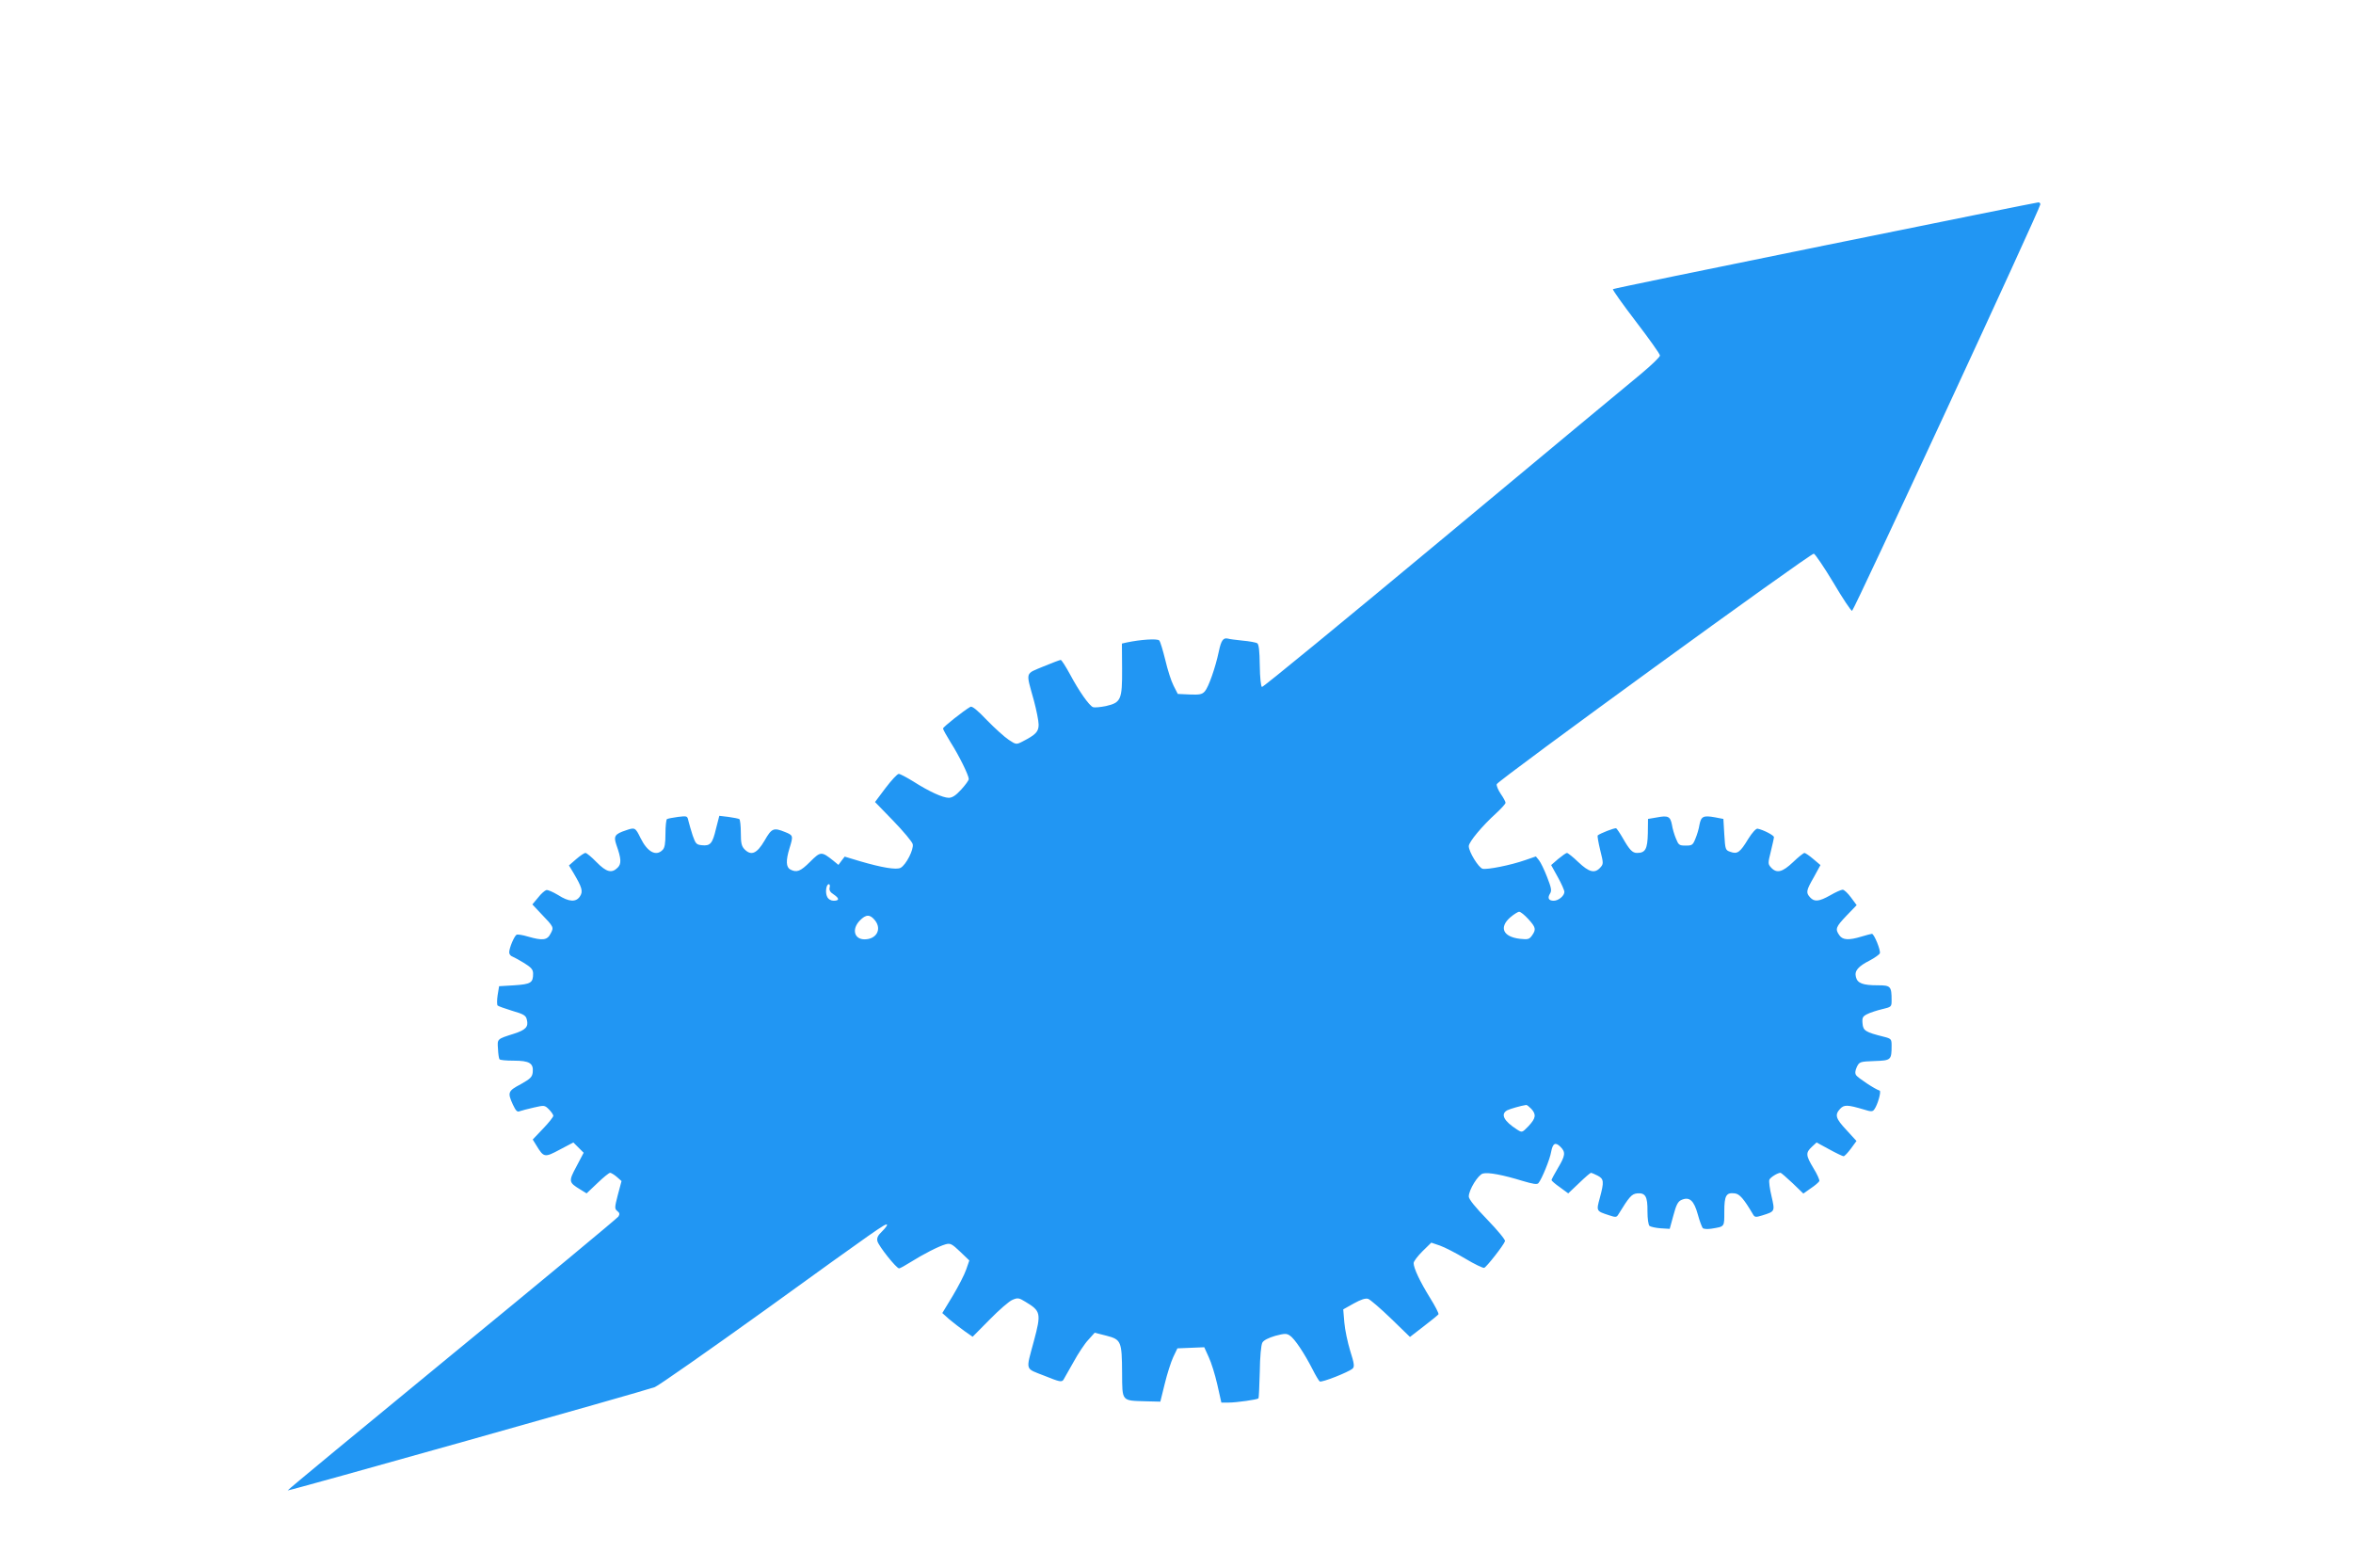 <?xml version="1.0" standalone="no"?>
<!DOCTYPE svg PUBLIC "-//W3C//DTD SVG 20010904//EN"
 "http://www.w3.org/TR/2001/REC-SVG-20010904/DTD/svg10.dtd">
<svg version="1.0" xmlns="http://www.w3.org/2000/svg"
 width="1280pt" height="853pt" viewBox="0 0 1280 853"
 preserveAspectRatio="xMidYMid meet">
<g transform="translate(0,853) scale(0.1,-0.1)"
fill="#2196f3" stroke="none">
<path d="M9927 7195 c-631 -128 -1150 -235 -1153 -238 -3 -3 53 -82 125 -176
72 -94 131 -177 131 -185 0 -8 -46 -52 -102 -99 -57 -46 -542 -450 -1078 -896
-536 -446 -979 -810 -985 -808 -6 2 -11 49 -12 117 -1 80 -5 115 -14 121 -7 4
-43 11 -79 14 -36 4 -72 8 -80 11 -26 6 -37 -9 -50 -71 -18 -86 -56 -194 -76
-216 -15 -17 -29 -19 -83 -17 l-64 3 -23 45 c-13 25 -33 88 -45 140 -13 52
-27 100 -33 106 -10 11 -101 5 -177 -11 l-26 -6 1 -137 c1 -169 -6 -184 -88
-203 -30 -6 -61 -9 -70 -6 -21 8 -77 88 -126 180 -23 42 -45 77 -50 77 -4 0
-47 -16 -95 -36 -100 -42 -95 -25 -51 -184 14 -52 26 -112 26 -132 0 -39 -16
-55 -88 -92 -33 -17 -35 -17 -74 9 -23 15 -76 63 -119 107 -52 55 -81 78 -90
73 -37 -21 -149 -110 -149 -118 0 -6 19 -39 41 -75 46 -72 99 -180 99 -200 0
-7 -19 -33 -41 -57 -29 -32 -49 -45 -68 -45 -32 0 -107 34 -193 89 -36 22 -71
41 -79 41 -8 0 -40 -35 -72 -77 l-57 -76 99 -102 c55 -57 103 -114 106 -127 7
-28 -36 -113 -66 -129 -23 -12 -101 1 -221 36 l-83 25 -17 -22 -17 -23 -28 23
c-64 51 -69 51 -126 -6 -53 -53 -73 -60 -108 -42 -23 13 -25 48 -4 116 21 68
20 70 -25 88 -62 25 -72 21 -111 -47 -41 -70 -72 -84 -108 -48 -17 17 -21 34
-21 90 0 39 -4 72 -8 75 -5 3 -31 8 -59 12 l-50 6 -18 -70 c-19 -81 -31 -95
-77 -90 -30 3 -34 8 -50 53 -9 28 -19 63 -23 79 -6 28 -7 28 -57 22 -29 -4
-55 -9 -60 -12 -4 -3 -8 -38 -8 -79 0 -54 -4 -78 -16 -89 -35 -36 -82 -11
-119 64 -29 59 -31 60 -80 43 -61 -20 -68 -32 -52 -79 27 -76 28 -103 7 -124
-32 -32 -61 -25 -115 30 -27 28 -54 50 -60 50 -7 0 -29 -15 -51 -34 l-39 -34
23 -38 c48 -81 55 -103 37 -130 -21 -33 -60 -31 -119 7 -27 16 -55 29 -64 27
-8 -2 -29 -20 -45 -41 l-31 -37 45 -48 c72 -75 73 -76 54 -111 -18 -36 -43
-39 -123 -16 -29 9 -57 13 -62 10 -13 -8 -40 -72 -40 -96 0 -10 8 -20 18 -23
10 -4 39 -20 65 -36 38 -24 47 -35 47 -57 0 -49 -12 -57 -102 -63 l-83 -5 -8
-49 c-4 -27 -4 -52 0 -56 4 -4 41 -17 80 -29 62 -18 74 -25 79 -48 10 -39 -6
-56 -72 -77 -91 -29 -89 -27 -85 -82 1 -27 5 -52 8 -56 2 -5 37 -8 78 -8 85 0
108 -14 103 -63 -3 -26 -12 -35 -65 -65 -70 -37 -73 -45 -43 -111 16 -34 24
-42 37 -36 10 3 44 13 77 20 57 13 59 13 82 -10 13 -13 24 -29 24 -35 0 -6
-25 -38 -56 -70 l-56 -59 21 -34 c39 -64 44 -65 126 -21 l74 39 28 -28 28 -28
-39 -74 c-44 -82 -43 -87 21 -126 l34 -21 59 56 c32 31 63 56 69 56 5 0 22
-10 36 -22 l26 -23 -20 -75 c-18 -69 -18 -76 -3 -88 13 -10 14 -17 6 -30 -6
-9 -414 -348 -907 -752 -492 -404 -894 -736 -892 -738 4 -4 1941 541 1997 562
20 8 292 198 605 423 609 440 651 469 658 461 3 -3 -9 -19 -26 -36 -24 -23
-30 -36 -26 -54 7 -27 103 -148 118 -148 5 0 34 16 64 35 67 42 150 85 189 96
25 7 34 3 79 -40 l50 -48 -17 -49 c-9 -27 -42 -91 -73 -143 l-57 -94 39 -35
c22 -18 59 -47 83 -64 l43 -30 93 94 c51 52 106 100 124 107 28 12 35 11 69
-10 85 -51 88 -62 47 -215 -44 -164 -50 -146 57 -188 82 -33 94 -36 104 -22 5
8 30 52 55 97 24 44 60 99 80 120 l35 39 63 -16 c81 -21 85 -30 86 -203 1
-157 -4 -150 129 -154 l79 -2 24 97 c13 54 34 119 46 145 l23 48 73 3 73 3 24
-53 c14 -29 35 -97 47 -150 l22 -98 41 0 c40 0 155 16 161 23 2 2 5 66 7 143
1 83 7 147 14 160 7 13 33 26 70 37 50 13 61 14 79 2 26 -16 80 -98 123 -182
17 -34 35 -64 40 -68 12 -7 158 51 179 70 11 10 9 27 -13 96 -14 46 -29 116
-32 155 l-6 71 57 32 c40 22 64 30 79 25 11 -4 67 -52 124 -107 l103 -100 75
58 c41 31 77 61 80 65 3 5 -18 45 -46 90 -55 89 -89 161 -89 189 0 9 22 38 48
64 l48 47 47 -16 c26 -9 88 -41 138 -71 50 -30 96 -52 103 -50 13 5 105 122
113 145 3 7 -40 59 -96 117 -65 67 -101 111 -101 126 0 36 51 119 77 125 29 8
111 -8 215 -40 57 -17 80 -21 87 -12 18 21 63 131 69 170 9 47 23 55 51 27 29
-29 26 -48 -14 -115 -19 -32 -35 -62 -35 -66 0 -3 20 -21 46 -39 l45 -33 59
56 c32 31 61 56 65 56 3 0 19 -7 35 -15 35 -18 37 -32 13 -121 -20 -73 -20
-72 50 -95 36 -12 41 -12 51 5 59 96 72 111 102 114 45 4 57 -17 56 -98 0 -41
5 -73 11 -79 7 -5 34 -11 61 -13 l49 -3 20 73 c15 57 25 76 43 84 44 20 69 -2
90 -79 10 -37 23 -71 28 -75 6 -4 27 -5 46 -2 73 12 70 8 70 93 0 87 10 105
57 99 26 -3 49 -29 99 -114 9 -16 15 -17 50 -6 70 22 70 21 51 104 -10 41 -15
81 -12 90 5 13 45 38 61 38 3 0 32 -25 65 -56 l59 -57 41 29 c23 15 43 33 46
39 2 6 -12 38 -32 70 -42 70 -43 84 -9 116 l26 24 68 -37 c38 -21 74 -38 79
-38 5 0 23 19 40 42 l30 41 -54 59 c-60 64 -65 83 -35 116 22 23 39 23 130 -4
38 -12 47 -12 56 1 18 24 39 98 29 102 -26 8 -119 70 -128 84 -7 11 -5 25 4
45 14 28 17 29 96 32 90 3 93 5 93 84 0 35 -2 38 -42 48 -100 25 -113 33 -116
72 -3 32 1 39 25 51 15 8 52 20 81 27 51 12 52 13 52 48 0 77 -5 82 -76 82
-80 0 -110 11 -118 45 -9 34 12 58 77 91 26 14 50 31 53 38 6 15 -31 106 -43
106 -4 0 -30 -7 -57 -15 -69 -21 -102 -19 -120 7 -24 34 -20 45 39 107 l55 57
-31 42 c-17 23 -37 42 -45 42 -8 0 -38 -13 -67 -30 -62 -35 -87 -37 -110 -12
-24 26 -22 37 20 110 l36 66 -39 33 c-21 18 -43 33 -48 33 -5 0 -33 -22 -62
-50 -58 -55 -89 -63 -120 -29 -17 19 -17 23 -1 87 9 37 17 72 17 78 0 10 -58
40 -89 46 -8 2 -30 -22 -51 -56 -44 -73 -59 -84 -97 -70 -27 9 -28 12 -33 94
l-5 85 -47 9 c-62 11 -74 5 -83 -40 -3 -21 -13 -55 -22 -76 -14 -35 -18 -38
-53 -38 -35 0 -39 3 -53 38 -9 21 -19 55 -22 76 -9 45 -21 51 -83 39 l-47 -8
-1 -79 c-2 -85 -13 -106 -59 -106 -25 0 -41 17 -78 82 -15 26 -31 49 -35 52
-7 4 -89 -28 -101 -39 -2 -3 4 -39 14 -80 18 -72 18 -75 0 -95 -30 -33 -61
-25 -119 30 -29 28 -57 50 -62 50 -5 0 -26 -15 -48 -33 l-38 -33 36 -65 c20
-36 36 -72 36 -81 0 -21 -32 -48 -58 -48 -28 0 -35 15 -20 39 10 16 7 31 -16
90 -15 39 -35 80 -44 91 l-17 21 -58 -20 c-80 -28 -207 -53 -232 -47 -22 6
-75 92 -75 123 0 23 75 112 148 178 28 26 52 52 52 58 0 6 -12 28 -26 48 -14
21 -24 44 -22 53 4 19 1708 1258 1725 1254 7 -2 55 -72 106 -157 50 -85 96
-154 102 -154 10 1 1023 2187 1024 2211 1 6 -5 12 -11 11 -7 0 -530 -106
-1161 -234z m-5414 -3494 c-3 -13 3 -25 21 -36 33 -22 33 -35 1 -35 -14 0 -29
8 -35 21 -12 22 -6 69 9 69 5 0 7 -9 4 -19z m3801 -171 c41 -45 43 -56 20 -89
-15 -21 -22 -23 -67 -18 -91 11 -113 62 -52 116 20 17 42 31 49 31 8 0 30 -18
50 -40z m-3554 -7 c38 -48 8 -103 -57 -103 -56 0 -71 55 -26 102 34 35 56 35
83 1z m3570 -1025 c28 -31 25 -51 -15 -94 -35 -36 -35 -36 -62 -19 -72 46 -92
84 -54 105 16 8 75 25 103 29 4 1 16 -9 28 -21z"/>
</g>
</svg>
